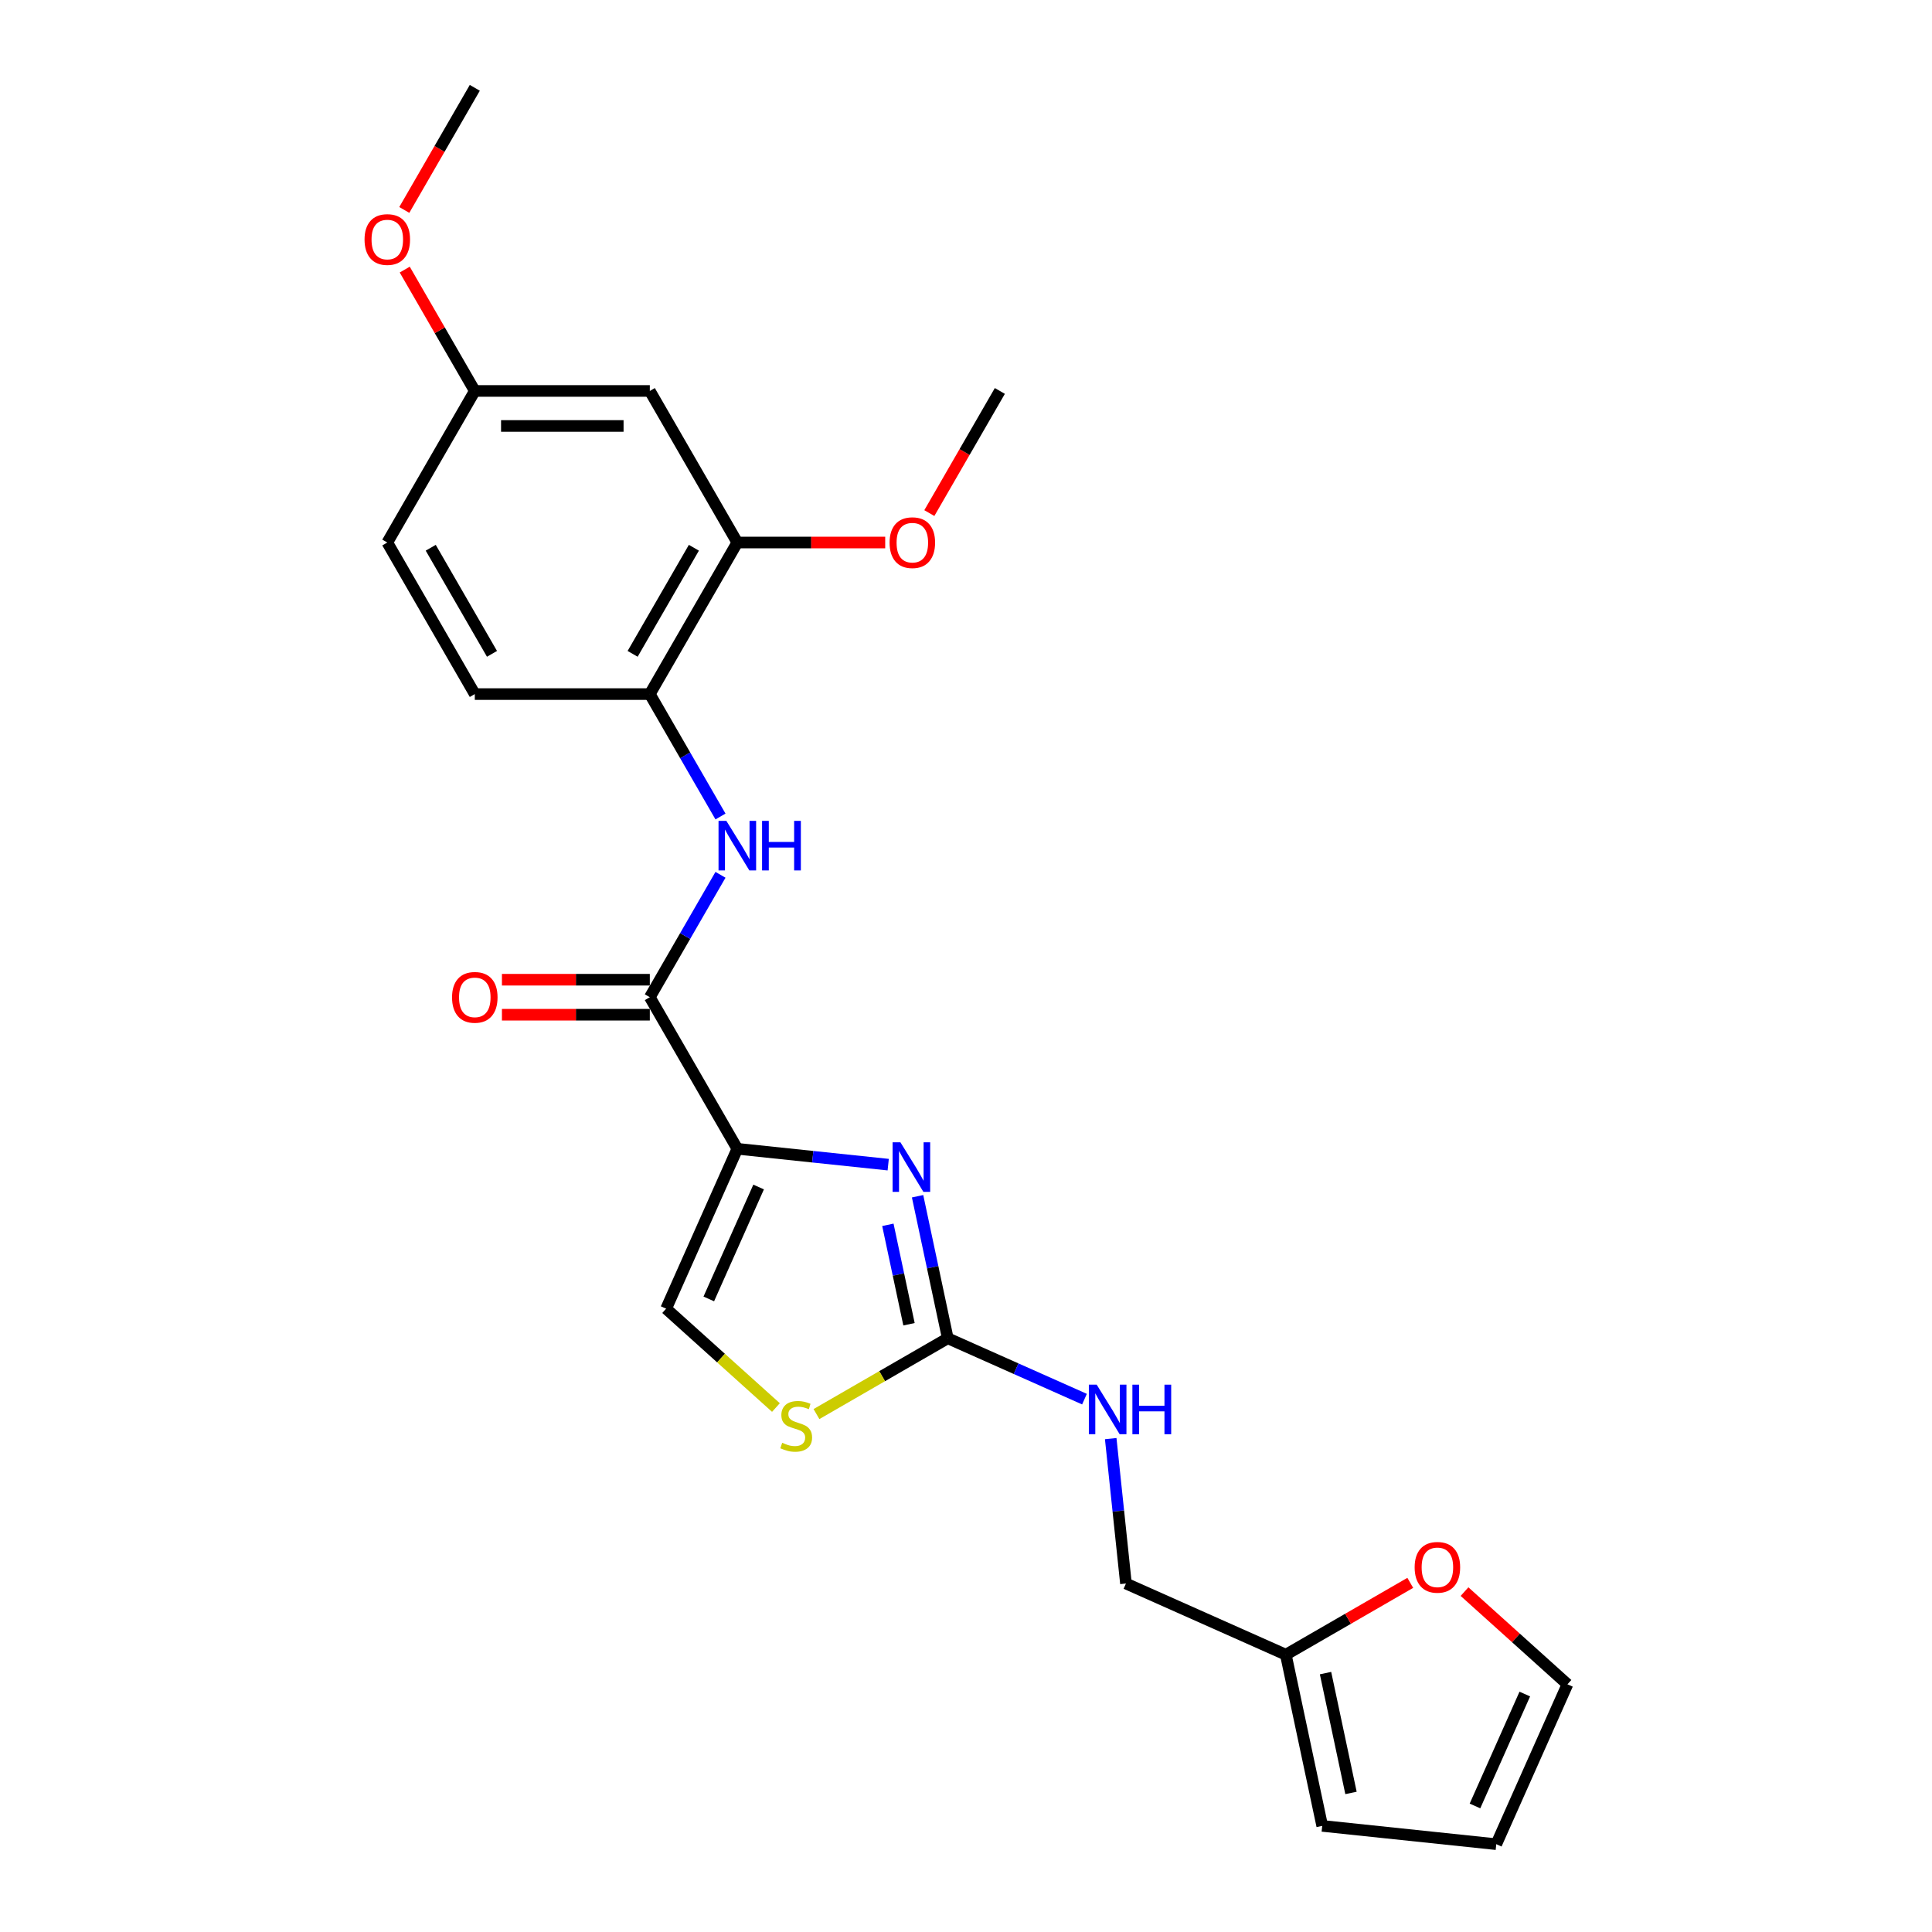 <?xml version='1.0' encoding='iso-8859-1'?>
<svg version='1.1' baseProfile='full'
              xmlns='http://www.w3.org/2000/svg'
                      xmlns:rdkit='http://www.rdkit.org/xml'
                      xmlns:xlink='http://www.w3.org/1999/xlink'
                  xml:space='preserve'
width='1000px' height='1000px' viewBox='0 0 1000 1000'>
<!-- END OF HEADER -->
<rect style='opacity:1.0;fill:#FFFFFF;stroke:none' width='1000' height='1000' x='0' y='0'> </rect>
<path class='bond-0' d='M 381.638,594.611 L 420.686,598.715' style='fill:none;fill-rule:evenodd;stroke:#000000;stroke-width:6px;stroke-linecap:butt;stroke-linejoin:miter;stroke-opacity:1' />
<path class='bond-0' d='M 420.686,598.715 L 459.735,602.819' style='fill:none;fill-rule:evenodd;stroke:#0000FF;stroke-width:6px;stroke-linecap:butt;stroke-linejoin:miter;stroke-opacity:1' />
<path class='bond-1' d='M 381.638,594.611 L 336.344,516.16' style='fill:none;fill-rule:evenodd;stroke:#000000;stroke-width:6px;stroke-linecap:butt;stroke-linejoin:miter;stroke-opacity:1' />
<path class='bond-3' d='M 381.638,594.611 L 344.792,677.366' style='fill:none;fill-rule:evenodd;stroke:#000000;stroke-width:6px;stroke-linecap:butt;stroke-linejoin:miter;stroke-opacity:1' />
<path class='bond-3' d='M 392.662,614.393 L 366.87,672.322' style='fill:none;fill-rule:evenodd;stroke:#000000;stroke-width:6px;stroke-linecap:butt;stroke-linejoin:miter;stroke-opacity:1' />
<path class='bond-2' d='M 474.937,619.172 L 482.75,655.929' style='fill:none;fill-rule:evenodd;stroke:#0000FF;stroke-width:6px;stroke-linecap:butt;stroke-linejoin:miter;stroke-opacity:1' />
<path class='bond-2' d='M 482.75,655.929 L 490.563,692.687' style='fill:none;fill-rule:evenodd;stroke:#000000;stroke-width:6px;stroke-linecap:butt;stroke-linejoin:miter;stroke-opacity:1' />
<path class='bond-2' d='M 459.559,633.966 L 465.028,659.696' style='fill:none;fill-rule:evenodd;stroke:#0000FF;stroke-width:6px;stroke-linecap:butt;stroke-linejoin:miter;stroke-opacity:1' />
<path class='bond-2' d='M 465.028,659.696 L 470.497,685.427' style='fill:none;fill-rule:evenodd;stroke:#000000;stroke-width:6px;stroke-linecap:butt;stroke-linejoin:miter;stroke-opacity:1' />
<path class='bond-4' d='M 336.344,516.16 L 354.634,484.48' style='fill:none;fill-rule:evenodd;stroke:#000000;stroke-width:6px;stroke-linecap:butt;stroke-linejoin:miter;stroke-opacity:1' />
<path class='bond-4' d='M 354.634,484.48 L 372.924,452.801' style='fill:none;fill-rule:evenodd;stroke:#0000FF;stroke-width:6px;stroke-linecap:butt;stroke-linejoin:miter;stroke-opacity:1' />
<path class='bond-12' d='M 336.344,507.101 L 298.071,507.101' style='fill:none;fill-rule:evenodd;stroke:#000000;stroke-width:6px;stroke-linecap:butt;stroke-linejoin:miter;stroke-opacity:1' />
<path class='bond-12' d='M 298.071,507.101 L 259.798,507.101' style='fill:none;fill-rule:evenodd;stroke:#FF0000;stroke-width:6px;stroke-linecap:butt;stroke-linejoin:miter;stroke-opacity:1' />
<path class='bond-12' d='M 336.344,525.219 L 298.071,525.219' style='fill:none;fill-rule:evenodd;stroke:#000000;stroke-width:6px;stroke-linecap:butt;stroke-linejoin:miter;stroke-opacity:1' />
<path class='bond-12' d='M 298.071,525.219 L 259.798,525.219' style='fill:none;fill-rule:evenodd;stroke:#FF0000;stroke-width:6px;stroke-linecap:butt;stroke-linejoin:miter;stroke-opacity:1' />
<path class='bond-10' d='M 490.563,692.687 L 525.944,708.44' style='fill:none;fill-rule:evenodd;stroke:#000000;stroke-width:6px;stroke-linecap:butt;stroke-linejoin:miter;stroke-opacity:1' />
<path class='bond-10' d='M 525.944,708.44 L 561.325,724.193' style='fill:none;fill-rule:evenodd;stroke:#0000FF;stroke-width:6px;stroke-linecap:butt;stroke-linejoin:miter;stroke-opacity:1' />
<path class='bond-24' d='M 490.563,692.687 L 456.582,712.306' style='fill:none;fill-rule:evenodd;stroke:#000000;stroke-width:6px;stroke-linecap:butt;stroke-linejoin:miter;stroke-opacity:1' />
<path class='bond-24' d='M 456.582,712.306 L 422.602,731.925' style='fill:none;fill-rule:evenodd;stroke:#CCCC00;stroke-width:6px;stroke-linecap:butt;stroke-linejoin:miter;stroke-opacity:1' />
<path class='bond-5' d='M 344.792,677.366 L 373.207,702.951' style='fill:none;fill-rule:evenodd;stroke:#000000;stroke-width:6px;stroke-linecap:butt;stroke-linejoin:miter;stroke-opacity:1' />
<path class='bond-5' d='M 373.207,702.951 L 401.622,728.536' style='fill:none;fill-rule:evenodd;stroke:#CCCC00;stroke-width:6px;stroke-linecap:butt;stroke-linejoin:miter;stroke-opacity:1' />
<path class='bond-6' d='M 372.924,422.617 L 354.634,390.938' style='fill:none;fill-rule:evenodd;stroke:#0000FF;stroke-width:6px;stroke-linecap:butt;stroke-linejoin:miter;stroke-opacity:1' />
<path class='bond-6' d='M 354.634,390.938 L 336.344,359.258' style='fill:none;fill-rule:evenodd;stroke:#000000;stroke-width:6px;stroke-linecap:butt;stroke-linejoin:miter;stroke-opacity:1' />
<path class='bond-7' d='M 336.344,359.258 L 381.638,280.807' style='fill:none;fill-rule:evenodd;stroke:#000000;stroke-width:6px;stroke-linecap:butt;stroke-linejoin:miter;stroke-opacity:1' />
<path class='bond-7' d='M 327.448,338.432 L 359.153,283.516' style='fill:none;fill-rule:evenodd;stroke:#000000;stroke-width:6px;stroke-linecap:butt;stroke-linejoin:miter;stroke-opacity:1' />
<path class='bond-16' d='M 336.344,359.258 L 245.757,359.258' style='fill:none;fill-rule:evenodd;stroke:#000000;stroke-width:6px;stroke-linecap:butt;stroke-linejoin:miter;stroke-opacity:1' />
<path class='bond-8' d='M 381.638,280.807 L 336.344,202.356' style='fill:none;fill-rule:evenodd;stroke:#000000;stroke-width:6px;stroke-linecap:butt;stroke-linejoin:miter;stroke-opacity:1' />
<path class='bond-20' d='M 381.638,280.807 L 419.911,280.807' style='fill:none;fill-rule:evenodd;stroke:#000000;stroke-width:6px;stroke-linecap:butt;stroke-linejoin:miter;stroke-opacity:1' />
<path class='bond-20' d='M 419.911,280.807 L 458.184,280.807' style='fill:none;fill-rule:evenodd;stroke:#FF0000;stroke-width:6px;stroke-linecap:butt;stroke-linejoin:miter;stroke-opacity:1' />
<path class='bond-25' d='M 336.344,202.356 L 245.757,202.356' style='fill:none;fill-rule:evenodd;stroke:#000000;stroke-width:6px;stroke-linecap:butt;stroke-linejoin:miter;stroke-opacity:1' />
<path class='bond-25' d='M 322.756,220.474 L 259.345,220.474' style='fill:none;fill-rule:evenodd;stroke:#000000;stroke-width:6px;stroke-linecap:butt;stroke-linejoin:miter;stroke-opacity:1' />
<path class='bond-9' d='M 665.543,856.469 L 582.787,819.624' style='fill:none;fill-rule:evenodd;stroke:#000000;stroke-width:6px;stroke-linecap:butt;stroke-linejoin:miter;stroke-opacity:1' />
<path class='bond-11' d='M 665.543,856.469 L 697.748,837.875' style='fill:none;fill-rule:evenodd;stroke:#000000;stroke-width:6px;stroke-linecap:butt;stroke-linejoin:miter;stroke-opacity:1' />
<path class='bond-11' d='M 697.748,837.875 L 729.953,819.282' style='fill:none;fill-rule:evenodd;stroke:#FF0000;stroke-width:6px;stroke-linecap:butt;stroke-linejoin:miter;stroke-opacity:1' />
<path class='bond-13' d='M 665.543,856.469 L 684.377,945.077' style='fill:none;fill-rule:evenodd;stroke:#000000;stroke-width:6px;stroke-linecap:butt;stroke-linejoin:miter;stroke-opacity:1' />
<path class='bond-13' d='M 686.09,865.993 L 699.274,928.019' style='fill:none;fill-rule:evenodd;stroke:#000000;stroke-width:6px;stroke-linecap:butt;stroke-linejoin:miter;stroke-opacity:1' />
<path class='bond-17' d='M 574.905,744.624 L 578.846,782.124' style='fill:none;fill-rule:evenodd;stroke:#0000FF;stroke-width:6px;stroke-linecap:butt;stroke-linejoin:miter;stroke-opacity:1' />
<path class='bond-17' d='M 578.846,782.124 L 582.787,819.624' style='fill:none;fill-rule:evenodd;stroke:#000000;stroke-width:6px;stroke-linecap:butt;stroke-linejoin:miter;stroke-opacity:1' />
<path class='bond-14' d='M 758.035,823.818 L 784.674,847.804' style='fill:none;fill-rule:evenodd;stroke:#FF0000;stroke-width:6px;stroke-linecap:butt;stroke-linejoin:miter;stroke-opacity:1' />
<path class='bond-14' d='M 784.674,847.804 L 811.313,871.79' style='fill:none;fill-rule:evenodd;stroke:#000000;stroke-width:6px;stroke-linecap:butt;stroke-linejoin:miter;stroke-opacity:1' />
<path class='bond-15' d='M 684.377,945.077 L 774.468,954.545' style='fill:none;fill-rule:evenodd;stroke:#000000;stroke-width:6px;stroke-linecap:butt;stroke-linejoin:miter;stroke-opacity:1' />
<path class='bond-26' d='M 811.313,871.79 L 774.468,954.545' style='fill:none;fill-rule:evenodd;stroke:#000000;stroke-width:6px;stroke-linecap:butt;stroke-linejoin:miter;stroke-opacity:1' />
<path class='bond-26' d='M 789.235,876.834 L 763.444,934.763' style='fill:none;fill-rule:evenodd;stroke:#000000;stroke-width:6px;stroke-linecap:butt;stroke-linejoin:miter;stroke-opacity:1' />
<path class='bond-19' d='M 245.757,359.258 L 200.463,280.807' style='fill:none;fill-rule:evenodd;stroke:#000000;stroke-width:6px;stroke-linecap:butt;stroke-linejoin:miter;stroke-opacity:1' />
<path class='bond-19' d='M 254.653,338.432 L 222.947,283.516' style='fill:none;fill-rule:evenodd;stroke:#000000;stroke-width:6px;stroke-linecap:butt;stroke-linejoin:miter;stroke-opacity:1' />
<path class='bond-18' d='M 245.757,202.356 L 200.463,280.807' style='fill:none;fill-rule:evenodd;stroke:#000000;stroke-width:6px;stroke-linecap:butt;stroke-linejoin:miter;stroke-opacity:1' />
<path class='bond-21' d='M 245.757,202.356 L 227.623,170.949' style='fill:none;fill-rule:evenodd;stroke:#000000;stroke-width:6px;stroke-linecap:butt;stroke-linejoin:miter;stroke-opacity:1' />
<path class='bond-21' d='M 227.623,170.949 L 209.49,139.541' style='fill:none;fill-rule:evenodd;stroke:#FF0000;stroke-width:6px;stroke-linecap:butt;stroke-linejoin:miter;stroke-opacity:1' />
<path class='bond-22' d='M 481.022,265.57 L 499.27,233.963' style='fill:none;fill-rule:evenodd;stroke:#FF0000;stroke-width:6px;stroke-linecap:butt;stroke-linejoin:miter;stroke-opacity:1' />
<path class='bond-22' d='M 499.27,233.963 L 517.519,202.356' style='fill:none;fill-rule:evenodd;stroke:#000000;stroke-width:6px;stroke-linecap:butt;stroke-linejoin:miter;stroke-opacity:1' />
<path class='bond-23' d='M 209.26,108.669 L 227.508,77.062' style='fill:none;fill-rule:evenodd;stroke:#FF0000;stroke-width:6px;stroke-linecap:butt;stroke-linejoin:miter;stroke-opacity:1' />
<path class='bond-23' d='M 227.508,77.062 L 245.757,45.455' style='fill:none;fill-rule:evenodd;stroke:#000000;stroke-width:6px;stroke-linecap:butt;stroke-linejoin:miter;stroke-opacity:1' />
<path  class='atom-1' d='M 466.058 591.253
L 474.464 604.841
Q 475.298 606.181, 476.638 608.609
Q 477.979 611.037, 478.052 611.182
L 478.052 591.253
L 481.458 591.253
L 481.458 616.907
L 477.943 616.907
L 468.92 602.051
Q 467.87 600.311, 466.746 598.318
Q 465.659 596.325, 465.333 595.709
L 465.333 616.907
L 462 616.907
L 462 591.253
L 466.058 591.253
' fill='#0000FF'/>
<path  class='atom-5' d='M 375.967 424.882
L 384.373 438.47
Q 385.207 439.811, 386.547 442.238
Q 387.888 444.666, 387.961 444.811
L 387.961 424.882
L 391.367 424.882
L 391.367 450.536
L 387.852 450.536
L 378.829 435.68
Q 377.779 433.941, 376.655 431.948
Q 375.568 429.955, 375.242 429.339
L 375.242 450.536
L 371.909 450.536
L 371.909 424.882
L 375.967 424.882
' fill='#0000FF'/>
<path  class='atom-5' d='M 394.447 424.882
L 397.925 424.882
L 397.925 435.789
L 411.042 435.789
L 411.042 424.882
L 414.521 424.882
L 414.521 450.536
L 411.042 450.536
L 411.042 438.687
L 397.925 438.687
L 397.925 450.536
L 394.447 450.536
L 394.447 424.882
' fill='#0000FF'/>
<path  class='atom-6' d='M 404.865 746.786
Q 405.155 746.895, 406.351 747.402
Q 407.546 747.909, 408.851 748.236
Q 410.191 748.525, 411.496 748.525
Q 413.924 748.525, 415.337 747.366
Q 416.75 746.17, 416.75 744.105
Q 416.75 742.692, 416.025 741.822
Q 415.337 740.952, 414.25 740.481
Q 413.163 740.01, 411.351 739.467
Q 409.068 738.778, 407.691 738.126
Q 406.351 737.474, 405.372 736.097
Q 404.43 734.72, 404.43 732.401
Q 404.43 729.176, 406.604 727.183
Q 408.815 725.19, 413.163 725.19
Q 416.134 725.19, 419.504 726.603
L 418.67 729.393
Q 415.59 728.125, 413.271 728.125
Q 410.771 728.125, 409.394 729.176
Q 408.017 730.191, 408.054 731.966
Q 408.054 733.343, 408.742 734.176
Q 409.467 735.01, 410.481 735.481
Q 411.532 735.952, 413.271 736.495
Q 415.59 737.22, 416.967 737.945
Q 418.344 738.67, 419.323 740.155
Q 420.337 741.605, 420.337 744.105
Q 420.337 747.656, 417.946 749.576
Q 415.59 751.46, 411.641 751.46
Q 409.358 751.46, 407.619 750.953
Q 405.916 750.482, 403.887 749.649
L 404.865 746.786
' fill='#CCCC00'/>
<path  class='atom-11' d='M 567.648 716.705
L 576.054 730.294
Q 576.888 731.634, 578.228 734.062
Q 579.569 736.49, 579.641 736.635
L 579.641 716.705
L 583.047 716.705
L 583.047 742.36
L 579.533 742.36
L 570.51 727.503
Q 569.459 725.764, 568.336 723.771
Q 567.249 721.778, 566.923 721.162
L 566.923 742.36
L 563.589 742.36
L 563.589 716.705
L 567.648 716.705
' fill='#0000FF'/>
<path  class='atom-11' d='M 586.127 716.705
L 589.606 716.705
L 589.606 727.612
L 602.723 727.612
L 602.723 716.705
L 606.202 716.705
L 606.202 742.36
L 602.723 742.36
L 602.723 730.511
L 589.606 730.511
L 589.606 742.36
L 586.127 742.36
L 586.127 716.705
' fill='#0000FF'/>
<path  class='atom-12' d='M 732.217 811.248
Q 732.217 805.088, 735.261 801.645
Q 738.305 798.203, 743.994 798.203
Q 749.683 798.203, 752.726 801.645
Q 755.77 805.088, 755.77 811.248
Q 755.77 817.48, 752.69 821.031
Q 749.61 824.546, 743.994 824.546
Q 738.341 824.546, 735.261 821.031
Q 732.217 817.516, 732.217 811.248
M 743.994 821.647
Q 747.907 821.647, 750.009 819.038
Q 752.147 816.393, 752.147 811.248
Q 752.147 806.211, 750.009 803.675
Q 747.907 801.102, 743.994 801.102
Q 740.08 801.102, 737.943 803.638
Q 735.841 806.175, 735.841 811.248
Q 735.841 816.429, 737.943 819.038
Q 740.08 821.647, 743.994 821.647
' fill='#FF0000'/>
<path  class='atom-13' d='M 233.98 516.232
Q 233.98 510.072, 237.024 506.63
Q 240.068 503.188, 245.757 503.188
Q 251.446 503.188, 254.489 506.63
Q 257.533 510.072, 257.533 516.232
Q 257.533 522.465, 254.453 526.016
Q 251.373 529.531, 245.757 529.531
Q 240.104 529.531, 237.024 526.016
Q 233.98 522.501, 233.98 516.232
M 245.757 526.632
Q 249.67 526.632, 251.772 524.023
Q 253.91 521.378, 253.91 516.232
Q 253.91 511.196, 251.772 508.659
Q 249.67 506.087, 245.757 506.087
Q 241.843 506.087, 239.705 508.623
Q 237.604 511.159, 237.604 516.232
Q 237.604 521.414, 239.705 524.023
Q 241.843 526.632, 245.757 526.632
' fill='#FF0000'/>
<path  class='atom-21' d='M 460.449 280.88
Q 460.449 274.72, 463.492 271.277
Q 466.536 267.835, 472.225 267.835
Q 477.914 267.835, 480.958 271.277
Q 484.001 274.72, 484.001 280.88
Q 484.001 287.112, 480.921 290.663
Q 477.841 294.178, 472.225 294.178
Q 466.572 294.178, 463.492 290.663
Q 460.449 287.148, 460.449 280.88
M 472.225 291.279
Q 476.138 291.279, 478.24 288.67
Q 480.378 286.025, 480.378 280.88
Q 480.378 275.843, 478.24 273.307
Q 476.138 270.734, 472.225 270.734
Q 468.312 270.734, 466.174 273.27
Q 464.072 275.807, 464.072 280.88
Q 464.072 286.061, 466.174 288.67
Q 468.312 291.279, 472.225 291.279
' fill='#FF0000'/>
<path  class='atom-22' d='M 188.687 123.978
Q 188.687 117.818, 191.73 114.376
Q 194.774 110.933, 200.463 110.933
Q 206.152 110.933, 209.196 114.376
Q 212.239 117.818, 212.239 123.978
Q 212.239 130.21, 209.159 133.761
Q 206.079 137.276, 200.463 137.276
Q 194.81 137.276, 191.73 133.761
Q 188.687 130.247, 188.687 123.978
M 200.463 134.377
Q 204.376 134.377, 206.478 131.768
Q 208.616 129.123, 208.616 123.978
Q 208.616 118.941, 206.478 116.405
Q 204.376 113.832, 200.463 113.832
Q 196.55 113.832, 194.412 116.369
Q 192.31 118.905, 192.31 123.978
Q 192.31 129.159, 194.412 131.768
Q 196.55 134.377, 200.463 134.377
' fill='#FF0000'/>
</svg>

